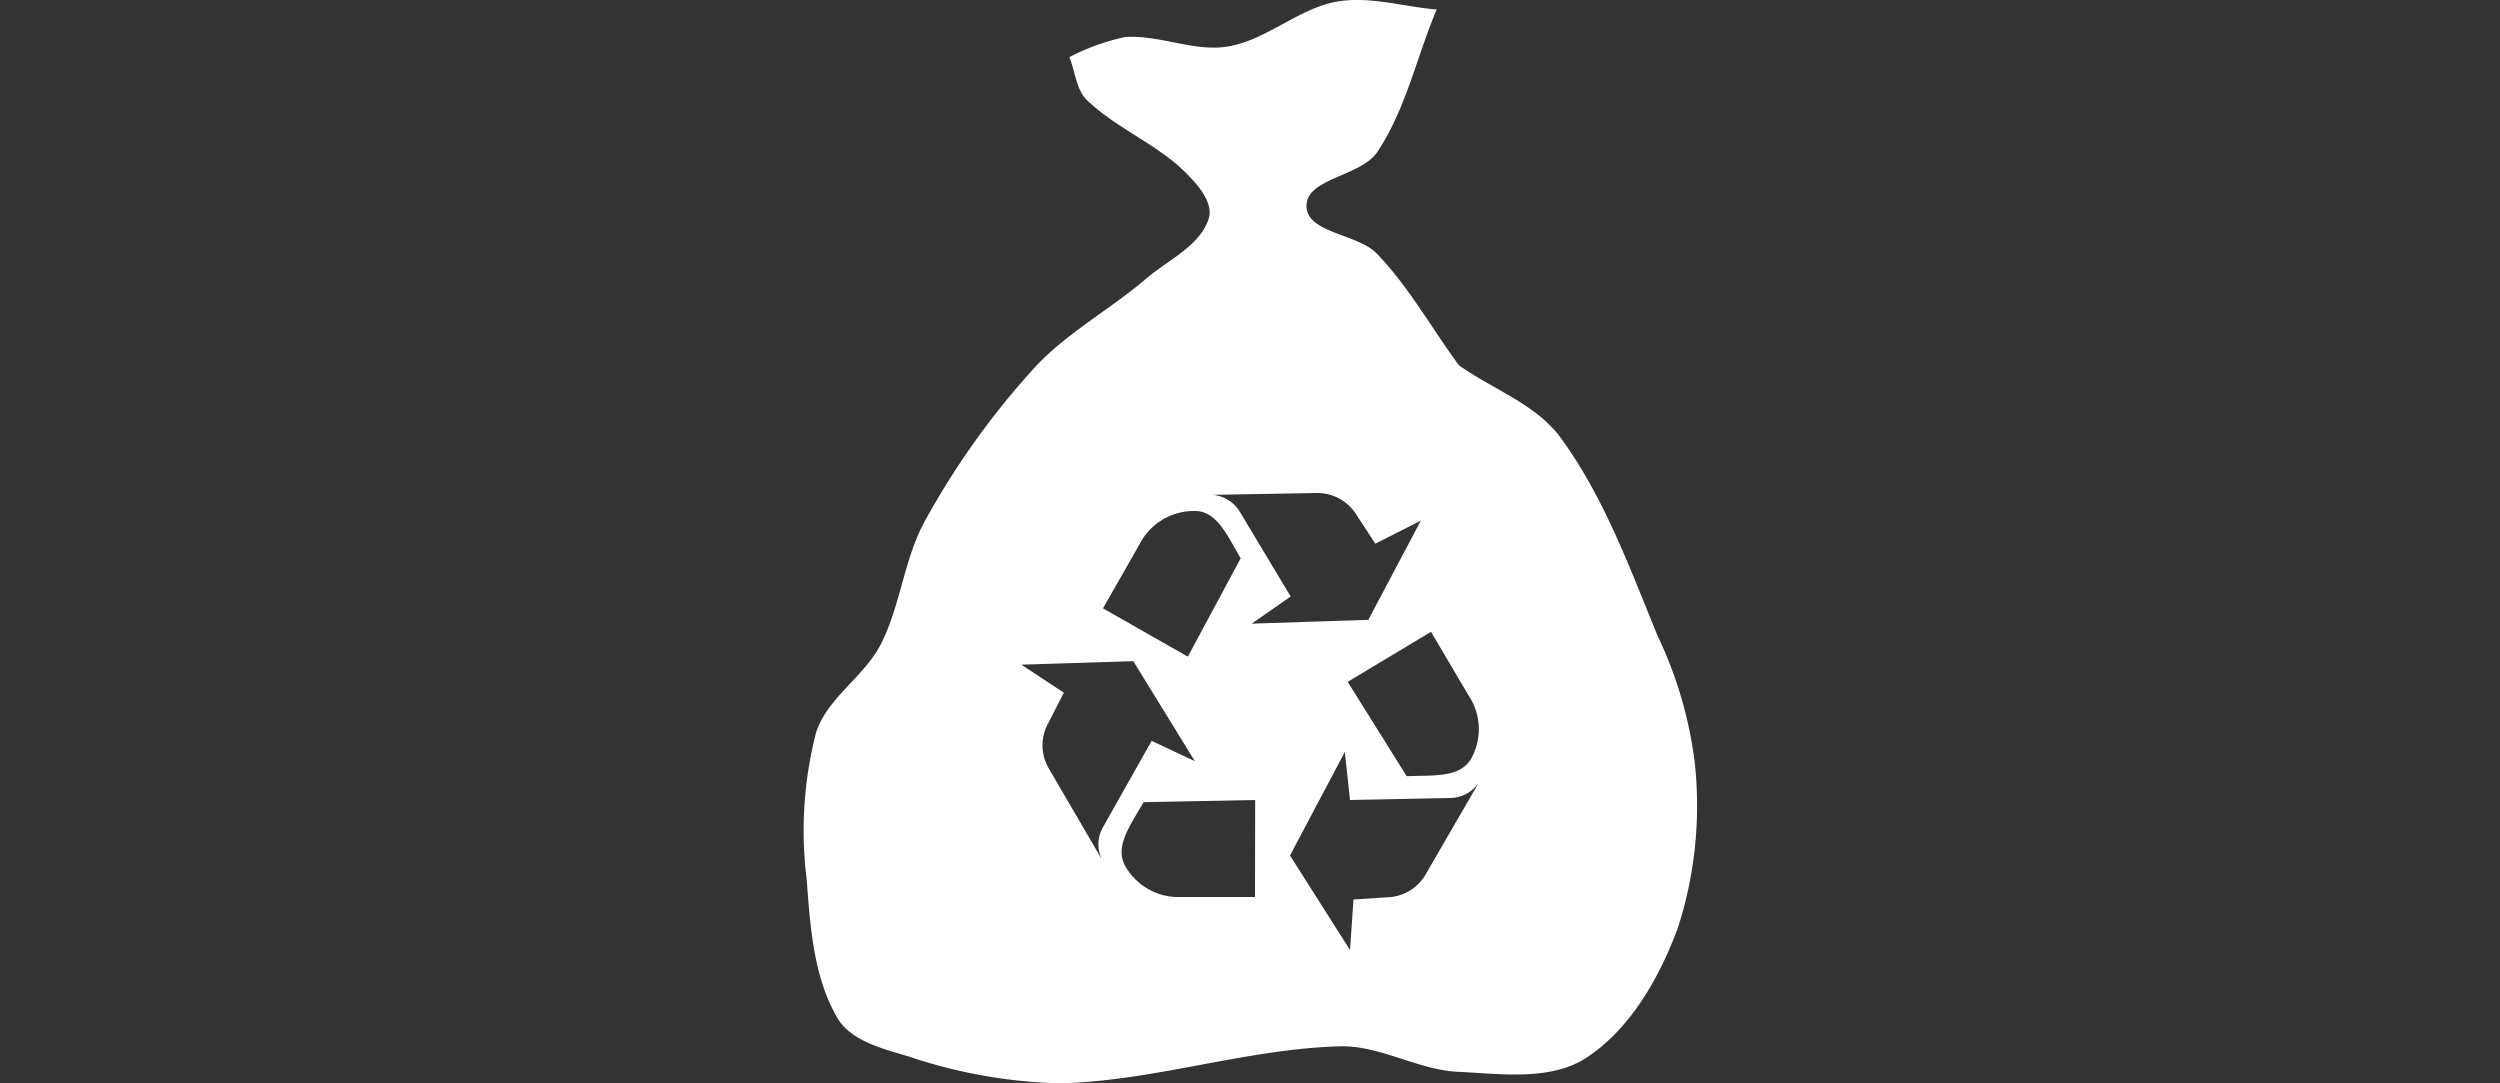 <svg id="Layer_1" data-name="Layer 1" xmlns="http://www.w3.org/2000/svg" viewBox="0 0 150 65"><rect x="0" y="0" width="150" height="65" fill="#333333" stroke="none"/><defs><style>.cls-1{fill:#fff;fill-rule:evenodd;}</style></defs><title>ZeroHero-01</title><path class="cls-1" d="M88.24,45.57c-.69,1.09-2.17.94-3.84,1l-3.54-5.66,5-3,2.25,3.81A3.63,3.63,0,0,1,88.24,45.57Zm-2.71,6.91a2.76,2.76,0,0,1-2.32,1.36l-2,.13L81,57,77.4,51.33l3.29-6.21L81,48l6-.12a2.11,2.11,0,0,0,1.72-.91ZM75.3,53.82H70.87a3.67,3.67,0,0,1-3.38-1.9c-.59-1.15.29-2.35,1.13-3.79L75.31,48Zm-9.19-2.26-3.21-5.5a2.75,2.75,0,0,1,0-2.68l.93-1.82-2.55-1.68L68,39.67l3.69,6-2.59-1.22-2.92,5.18A2.08,2.08,0,0,0,66.11,51.56Zm2.26-18.9a3.66,3.66,0,0,1,3.33-2c1.29,0,1.9,1.4,2.74,2.84L71.27,39.4l-5.09-2.9Zm10.7-3.08a2.76,2.76,0,0,1,2.33,1.33l1.12,1.71,2.73-1.38L82.1,37.19l-7,.23,2.34-1.63-3.06-5.1a2.12,2.12,0,0,0-1.65-1ZM101.69,45.8a24.64,24.64,0,0,0-2.23-7.64c-1.68-4.09-3.22-8.35-5.84-11.92-1.48-2-4.06-2.88-6.08-4.32-1.65-2.23-3-4.7-4.93-6.7C81.43,14,78.38,14,78.39,12.34s3.28-1.75,4.26-3.24C84.36,6.53,85,3.41,86.2.57c-2-.16-4-.82-6-.47C77.91.51,76,2.4,73.67,2.79c-2,.34-4.1-.71-6.16-.57a13.22,13.22,0,0,0-3.35,1.21c.35.84.4,1.88,1,2.52,1.75,1.72,4.18,2.64,5.93,4.36.76.75,1.78,1.87,1.41,2.88-.57,1.6-2.42,2.41-3.72,3.52C66.59,18.59,63.94,20,62,22.14a47.61,47.61,0,0,0-6.5,9.11c-1.27,2.3-1.46,5.08-2.66,7.42-1,1.95-3.22,3.21-3.88,5.3a23.59,23.59,0,0,0-.56,8.79c.21,2.82.41,5.83,1.82,8.28.81,1.41,2.72,1.88,4.28,2.34A30.59,30.59,0,0,0,63.62,65c5.63-.14,11.12-2.06,16.75-2.22,2.43-.07,4.7,1.42,7.12,1.53,2.58.12,5.54.56,7.7-.85,2.66-1.75,4.39-4.83,5.49-7.81A23.9,23.9,0,0,0,101.69,45.8Z"/></svg>